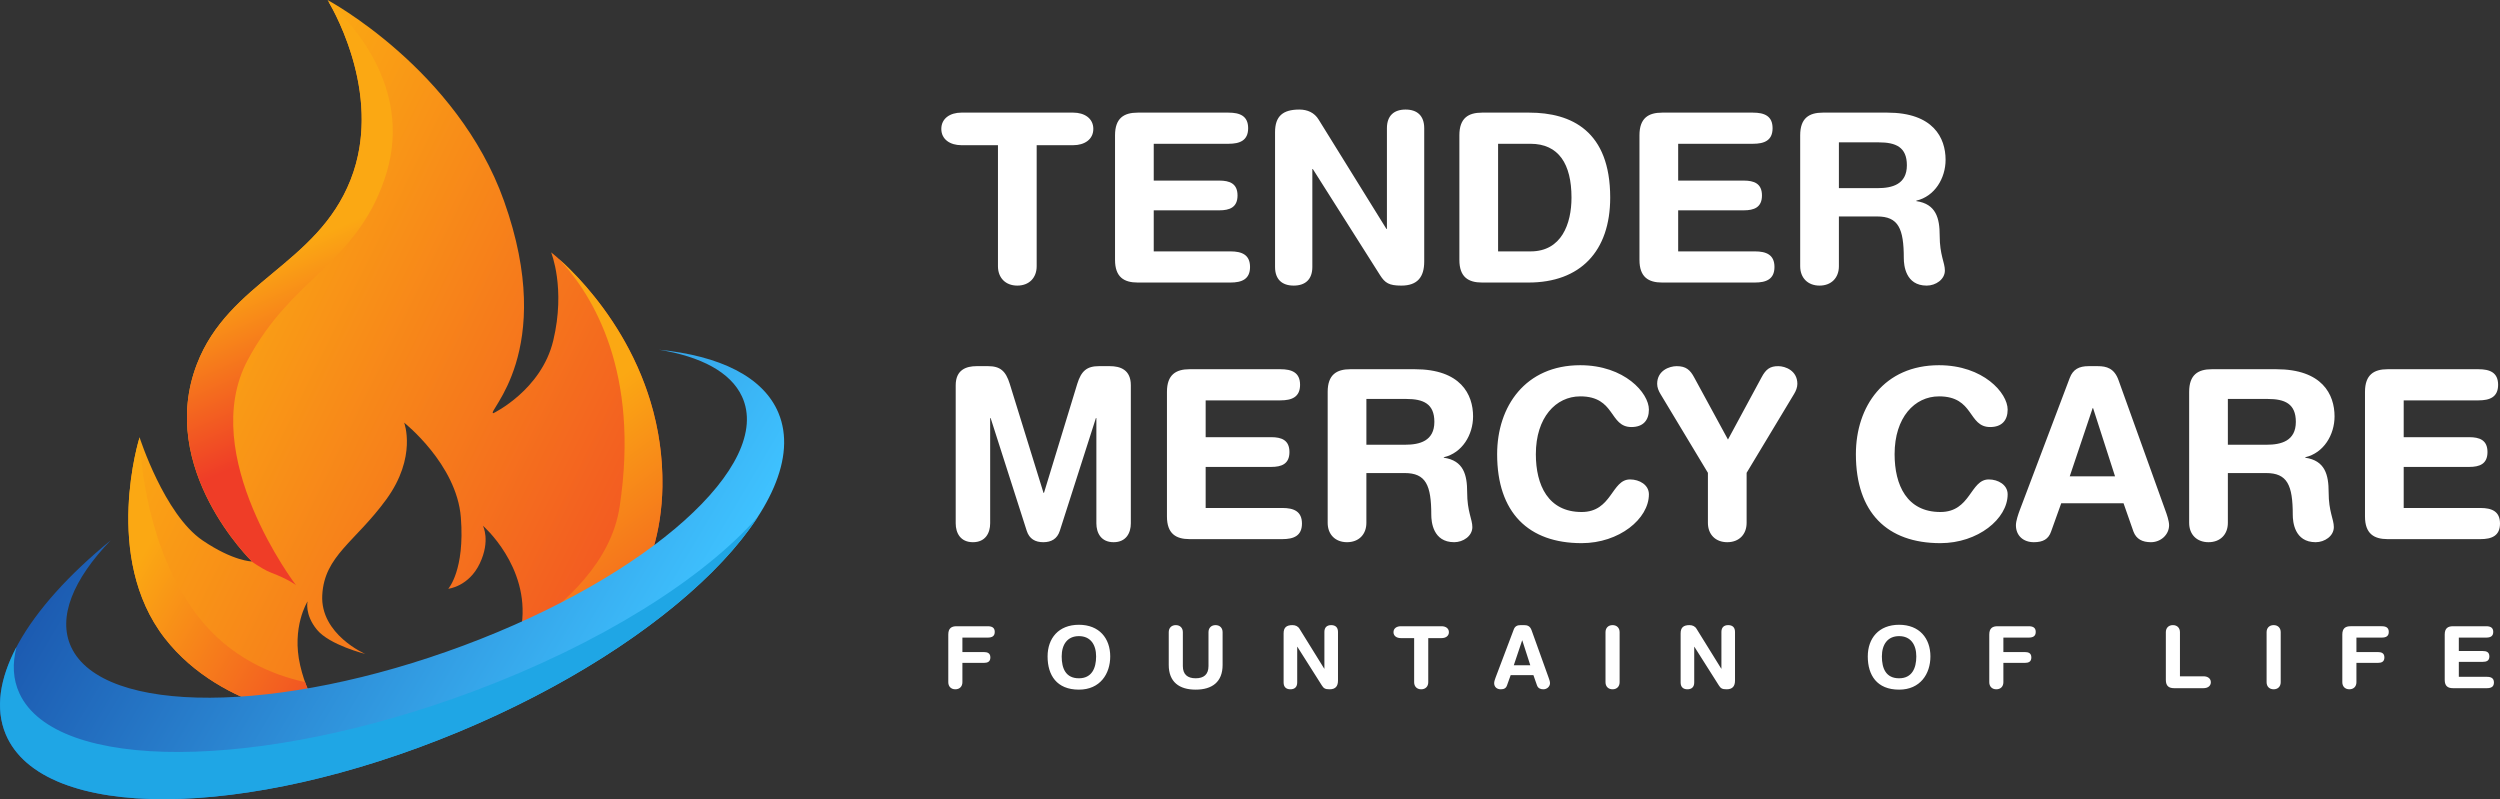 <?xml version="1.0" encoding="UTF-8"?>
<svg xmlns="http://www.w3.org/2000/svg" xmlns:xlink="http://www.w3.org/1999/xlink" id="Group_1" viewBox="0 0 677.183 216.475">
  <rect x="0" y="0" width="677.183" height="216.475" fill="#333333" stroke="none"/>
  <defs>
    <style>.cls-1{fill:url(#linear-gradient-2);}.cls-2{fill:#fff;}.cls-3{fill:url(#linear-gradient-6);}.cls-4{fill:url(#linear-gradient-5);}.cls-5{fill:url(#linear-gradient-3);}.cls-6{fill:url(#linear-gradient);}.cls-7{fill:url(#linear-gradient-4);}</style>
    <linearGradient id="linear-gradient" x1="51.214" y1="81.721" x2="216.815" y2="162.894" gradientUnits="userSpaceOnUse">
      <stop offset="0" stop-color="#fba813"></stop>
      <stop offset="1" stop-color="#ef3d27"></stop>
    </linearGradient>
    <linearGradient id="linear-gradient-2" x1="134.92" y1="126.823" x2="188.515" y2="198.019" gradientUnits="userSpaceOnUse">
      <stop offset="0" stop-color="#fba813"></stop>
      <stop offset="1" stop-color="#ef3d27"></stop>
    </linearGradient>
    <linearGradient id="linear-gradient-3" x1="75.709" y1="68.534" x2="95.085" y2="112.838" xlink:href="#linear-gradient-2"></linearGradient>
    <linearGradient id="linear-gradient-4" x1="40.42" y1="147.213" x2="103.784" y2="184.67" xlink:href="#linear-gradient-2"></linearGradient>
    <linearGradient id="linear-gradient-5" x1="39.467" y1="115.91" x2="172.94" y2="194.812" gradientUnits="userSpaceOnUse">
      <stop offset="0" stop-color="#1c5bb1"></stop>
      <stop offset="1" stop-color="#3fc2ff"></stop>
    </linearGradient>
    <linearGradient id="linear-gradient-6" x1=".002" y1="178.204" x2="205.316" y2="178.204" gradientUnits="userSpaceOnUse">
      <stop offset="0" stop-color="#1fa6e5"></stop>
      <stop offset="1" stop-color="#1fa6e5"></stop>
    </linearGradient>
  </defs>
  <g>
    <g id="Shape_2878">
      <path class="cls-6" d="M149.287,68.35c-.021,.004,3.992,9.67,.569,23.923-3.22,13.406-16.209,19.651-16.209,19.651-2.285,0,17.489-16.498,2.866-57.52C123.805,18.755,88.715,0,88.715,0,88.715,0,104.38,24.809,94.971,48.7c-9.063,23.012-33.008,27.545-41.631,49.925-10.935,28.382,14.899,53.455,14.899,53.455,0,0-4.977-.006-13.366-5.696-10.382-7.042-17.063-27.91-17.063-27.91,0,0-10.238,32.461,6.825,54.396,15.752,20.25,44.078,22.214,44.078,22.214,0,0-4.976-4.42-7.394-14.809-2.417-10.389,1.991-17.373,1.991-17.373,0,0-.853,3.554,2.559,7.689,3.413,4.135,13.081,6.55,13.081,6.55,0,0-12.228-5.274-11.659-15.949,.569-10.674,8.958-14.388,17.347-25.916,8.389-11.528,4.835-20.79,4.835-20.79,0,0,14.219,11.243,15.356,25.631,1.137,14.388-3.413,19.366-3.413,19.366,0,0,5.545-.575,8.531-6.835,2.986-6.26,.853-10.253,.853-10.253,0,0,12.655,10.959,10.522,26.771-2.789,20.681-15.072,27.34-15.072,27.34,0,0,52.402-15.678,53.178-64.648,.633-39.907-30.144-63.509-30.144-63.509Z"></path>
    </g>
    <g id="Shape_2878_copy">
      <path class="cls-1" d="M151.456,70.187c9.155,9.787,21.933,30.54,16.383,67.095-2.229,14.684-14.348,26.209-26.922,34.419-3.402,18.688-14.664,24.806-14.664,24.806,0,0,52.402-15.678,53.178-64.648,.53-33.432-20.979-55.416-27.975-61.672Z"></path>
    </g>
    <g id="Shape_2878_copy_2">
      <path class="cls-5" d="M89.015,.498c2.122,3.605,14.586,26.288,5.956,48.201-9.063,23.012-33.008,27.545-41.631,49.925-10.935,28.382,14.899,53.455,14.899,53.455,0,0-.04-0-.114-.004,1.999,1.367,3.885,2.504,5.263,3.026,4.913,1.86,6.776,3.394,6.776,3.394,0,0-26.79-35.112-13.113-60.885,11.958-22.534,29.032-25.809,37.08-48.994C112.28,25.142,96.355,7.21,89.015,.498Z"></path>
    </g>
    <g id="Shape_2878_copy_3">
      <path class="cls-7" d="M82.632,184.764c-8.627-1.872-20.439-6.542-29.233-18.123-13.76-18.121-15.371-42.597-15.56-48.085-.017-.052-.027-.082-.027-.082,0,0-10.238,32.461,6.825,54.396,15.752,20.25,44.078,22.214,44.078,22.214,0,0-3.526-3.132-6.083-10.319Z"></path>
    </g>
    <g id="Ellipse_2891">
      <path class="cls-4" d="M210.866,111.859c-4.095-9.809-15.895-15.511-32.41-17.13,11.387,1.84,19.452,6.06,22.524,12.671,8.592,18.491-25.118,48.672-75.295,67.41-50.176,18.738-97.818,18.938-106.41,.447-3.741-8.051,.54-18.318,10.705-28.892C7.228,164.987-4.403,184.625,1.54,198.86c9.898,23.708,64.782,23.452,122.585-.573,57.804-24.025,96.639-62.72,86.74-86.428Z"></path>
    </g>
    <g id="Ellipse_2891_copy">
      <path class="cls-3" d="M128.083,187.318c-57.91,21.626-112.894,21.857-122.81,.515-1.775-3.821-1.978-8.075-.795-12.607-4.578,8.654-5.803,16.772-2.938,23.634,9.898,23.708,64.782,23.452,122.585-.573,38.239-15.893,68.17-38.205,81.19-58.353-14.632,16.706-42.514,34.418-77.232,47.383Z"></path>
    </g>
  </g>
  <g>
    <g id="Tender_Mercy_Care">
      <path class="cls-2" d="M270.321,39.328v32.792c0,3.132,2.046,5.242,5.243,5.242s5.243-2.109,5.243-5.242V39.328h9.91c3.005,0,5.434-1.534,5.434-4.411s-2.429-4.411-5.434-4.411h-30.305c-3.005,0-5.434,1.534-5.434,4.411s2.429,4.411,5.434,4.411h9.91Zm68.28,32.984c0-3.324-2.238-4.219-5.306-4.219h-20.778v-11.122h17.773c2.749,0,4.923-.767,4.923-4.027s-2.174-4.027-4.923-4.027h-17.773v-9.972h20.267c3.069,0,5.306-.895,5.306-4.219s-2.238-4.219-5.306-4.219h-24.614c-3.708,0-6.138,1.47-6.138,6.136v33.751c0,4.666,2.429,6.136,6.138,6.136h25.126c3.069,0,5.306-.895,5.306-4.219Zm40.98,5.05c4.411,0,6.202-2.365,6.202-6.52V34.725c0-3.388-1.918-5.05-5.051-5.05s-5.051,1.662-5.051,5.05v27.295h-.128l-18.349-29.596c-1.151-1.918-3.069-2.749-5.243-2.749-4.475,0-6.585,1.79-6.585,6.136v36.5c0,3.388,1.918,5.05,5.051,5.05s5.051-1.662,5.051-5.05v-26.528h.128l18.221,28.765c1.343,2.109,2.429,2.813,5.754,2.813Zm56.58-23.843c0-18.026-10.485-23.012-21.929-23.012h-12.787c-3.708,0-6.138,1.47-6.138,6.136v33.751c0,4.666,2.429,6.136,6.138,6.136h12.595c14.001,0,22.121-8.438,22.121-23.012Zm-30.368-14.574h8.759c7.672,0,11.124,5.497,11.124,14.574,0,7.095-2.685,14.574-11.06,14.574h-8.823v-29.148Zm44.432,37.586h25.126c3.069,0,5.306-.895,5.306-4.219s-2.238-4.219-5.306-4.219h-20.778v-11.122h17.774c2.749,0,4.923-.767,4.923-4.027s-2.174-4.027-4.923-4.027h-17.774v-9.972h20.267c3.069,0,5.306-.895,5.306-4.219s-2.238-4.219-5.306-4.219h-24.614c-3.708,0-6.138,1.47-6.138,6.136v33.751c0,4.666,2.429,6.136,6.138,6.136Zm65.467-6.584c0,1.854,.448,7.415,6.202,7.415,2.429,0,4.923-1.662,4.923-4.091,0-2.173-1.407-4.155-1.407-9.46,0-4.666-.959-8.566-6.33-9.333v-.128c4.987-1.151,7.928-6.073,7.928-11.059,0-5.945-3.325-12.784-15.792-12.784h-17.454c-3.708,0-6.138,1.47-6.138,6.136v35.477c0,3.132,2.046,5.242,5.243,5.242s5.243-2.109,5.243-5.242v-13.488h10.357c5.754,0,7.224,3.26,7.224,11.314Zm-17.582-31.386h10.805c4.603,0,7.608,1.278,7.608,6.2,0,5.178-3.964,6.2-7.928,6.2h-10.485v-12.401Zm-197.484,60.618h-2.941c-3.261,0-4.795,1.278-5.882,4.794l-9.015,29.532h-.128l-9.143-29.532c-1.087-3.516-2.621-4.794-5.882-4.794h-3.069c-2.813,0-5.69,.959-5.69,5.178v37.395c0,2.621,1.279,5.114,4.667,5.114s4.667-2.493,4.667-5.114v-28.509h.128l9.782,30.555c.703,2.173,2.302,3.068,4.475,3.068s3.772-.895,4.475-3.068l9.782-30.555h.128v28.509c0,2.621,1.279,5.114,4.667,5.114s4.667-2.493,4.667-5.114v-37.395c0-4.219-2.877-5.178-5.69-5.178Zm46.734,38.417h-20.778v-11.123h17.773c2.749,0,4.923-.767,4.923-4.027s-2.174-4.027-4.923-4.027h-17.773v-9.972h20.267c3.069,0,5.306-.895,5.306-4.219s-2.238-4.219-5.306-4.219h-24.614c-3.708,0-6.138,1.47-6.138,6.136v33.751c0,4.666,2.429,6.136,6.138,6.136h25.126c3.069,0,5.306-.895,5.306-4.219s-2.238-4.219-5.306-4.219Zm51.657-24.802c0-5.945-3.325-12.784-15.792-12.784h-17.454c-3.708,0-6.138,1.47-6.138,6.136v35.477c0,3.132,2.046,5.242,5.242,5.242s5.243-2.109,5.243-5.242v-13.488h10.357c5.754,0,7.224,3.26,7.224,11.314,0,1.854,.448,7.415,6.202,7.415,2.429,0,4.923-1.662,4.923-4.091,0-2.173-1.407-4.155-1.407-9.46,0-4.666-.959-8.566-6.329-9.333v-.128c4.987-1.151,7.928-6.073,7.928-11.059Zm-18.413,7.671h-10.485v-12.401h10.805c4.603,0,7.608,1.278,7.608,6.2,0,5.178-3.964,6.2-7.928,6.2Zm47.437-13.104c9.59,0,7.8,8.31,13.873,8.31,3.133,0,4.731-1.79,4.731-4.73,0-4.474-6.585-12.017-18.605-12.017-14.833,0-22.505,11.122-22.505,24.099,0,15.853,8.503,24.099,22.888,24.099,10.165,0,18.221-6.584,18.221-13.232,0-2.557-2.557-4.027-5.115-4.027-5.051,0-4.859,8.821-13.106,8.821-9.079,0-12.403-7.287-12.403-15.661,0-9.972,5.434-15.661,12.02-15.661Zm53.639-8.182c-2.174,0-3.325,.767-4.539,3.068l-9.079,16.811-9.143-16.811c-1.087-2.046-2.238-3.068-4.731-3.068-2.046,0-5.306,1.214-5.306,4.794,0,.959,.384,1.918,.895,2.749l12.851,21.35v13.552c0,3.132,2.046,5.242,5.243,5.242s5.242-2.109,5.242-5.242v-13.552l12.851-21.35c.511-.831,.895-1.79,.895-2.749,0-3.58-3.261-4.794-5.179-4.794Zm43.537,8.182c9.59,0,7.8,8.31,13.873,8.31,3.133,0,4.731-1.79,4.731-4.73,0-4.474-6.585-12.017-18.605-12.017-14.833,0-22.505,11.122-22.505,24.099,0,15.853,8.503,24.099,22.888,24.099,10.165,0,18.221-6.584,18.221-13.232,0-2.557-2.557-4.027-5.115-4.027-5.051,0-4.859,8.821-13.106,8.821-9.079,0-12.403-7.287-12.403-15.661,0-9.972,5.434-15.661,12.02-15.661Zm48.652-4.347c-1.151-3.26-3.261-3.835-5.626-3.835h-2.493c-2.557,0-4.22,.831-5.115,3.196l-13.554,35.86c-.384,1.023-1.023,2.877-1.023,4.027,0,2.813,1.982,4.602,4.859,4.602,2.493,0,3.964-.831,4.667-2.877l2.749-7.671h16.878l2.685,7.671c.767,2.046,2.429,2.877,4.731,2.877,2.685,0,4.923-2.046,4.923-4.602,0-1.151-.639-3.004-1.023-4.027l-12.659-35.221Zm-13.234,26.016l6.202-18.474h.128l5.946,18.474h-12.275Zm71.732-16.236c0-5.945-3.325-12.784-15.791-12.784h-17.454c-3.708,0-6.138,1.47-6.138,6.136v35.477c0,3.132,2.046,5.242,5.243,5.242s5.243-2.109,5.243-5.242v-13.488h10.357c5.754,0,7.224,3.26,7.224,11.314,0,1.854,.448,7.415,6.202,7.415,2.429,0,4.923-1.662,4.923-4.091,0-2.173-1.407-4.155-1.407-9.46,0-4.666-.959-8.566-6.329-9.333v-.128c4.987-1.151,7.928-6.073,7.928-11.059Zm-18.413,7.671h-10.485v-12.401h10.805c4.603,0,7.608,1.278,7.608,6.2,0,5.178-3.964,6.2-7.928,6.2Zm57.922,17.131h-20.778v-11.123h17.773c2.749,0,4.923-.767,4.923-4.027s-2.174-4.027-4.923-4.027h-17.773v-9.972h20.267c3.069,0,5.307-.895,5.307-4.219s-2.238-4.219-5.307-4.219h-24.614c-3.708,0-6.138,1.47-6.138,6.136v33.751c0,4.666,2.429,6.136,6.138,6.136h25.126c3.069,0,5.306-.895,5.306-4.219s-2.238-4.219-5.306-4.219Z"></path>
    </g>
    <g id="FOUNTAIN_OF_LIFE">
      <path class="cls-2" d="M267.517,169.63h-8.414c-1.352,0-2.237,.536-2.237,2.237v12.934c0,1.142,.746,1.911,1.911,1.911s1.911-.769,1.911-1.911v-5.243h5.78c1.002,0,1.795-.28,1.795-1.468s-.792-1.468-1.795-1.468h-5.78v-3.915h6.829c1.119,0,1.935-.326,1.935-1.538s-.816-1.538-1.935-1.538Zm24.729-.396c-5.501,0-8.484,3.659-8.484,8.576,0,5.08,2.471,8.995,8.484,8.995,5.734,0,8.484-4.265,8.484-8.995,0-4.917-2.983-8.576-8.484-8.576Zm0,14.495c-3.589,0-4.662-2.703-4.662-5.919s1.538-5.5,4.662-5.5,4.662,2.284,4.662,5.5-1.189,5.919-4.662,5.919Zm37.013-14.402c-1.165,0-1.911,.769-1.911,1.911v9.182c0,2.284-1.282,3.309-3.473,3.309s-3.473-1.025-3.473-3.309v-9.182c0-1.142-.746-1.911-1.911-1.911s-1.911,.769-1.911,1.911v8.879c0,4.614,2.844,6.688,7.295,6.688s7.295-2.074,7.295-6.688v-8.879c0-1.142-.746-1.911-1.911-1.911Zm31.325,0c-1.142,0-1.841,.606-1.841,1.841v9.951h-.047l-6.689-10.79c-.42-.699-1.119-1.002-1.911-1.002-1.632,0-2.401,.652-2.401,2.237v13.307c0,1.235,.699,1.841,1.841,1.841s1.841-.606,1.841-1.841v-9.671h.047l6.643,10.487c.489,.769,.886,1.025,2.098,1.025,1.608,0,2.261-.862,2.261-2.377v-13.167c0-1.235-.699-1.841-1.841-1.841Zm29.904,.303h-11.048c-1.095,0-1.981,.559-1.981,1.608s.886,1.608,1.981,1.608h3.613v11.955c0,1.142,.746,1.911,1.911,1.911s1.911-.769,1.911-1.911v-11.955h3.613c1.095,0,1.981-.559,1.981-1.608s-.886-1.608-1.981-1.608Zm24.38,1.095c-.42-1.188-1.189-1.398-2.051-1.398h-.909c-.932,0-1.538,.303-1.865,1.165l-4.941,13.074c-.14,.373-.373,1.049-.373,1.468,0,1.025,.723,1.678,1.772,1.678,.909,0,1.445-.303,1.702-1.049l1.002-2.796h6.153l.979,2.796c.28,.746,.886,1.049,1.725,1.049,.979,0,1.795-.746,1.795-1.678,0-.419-.233-1.095-.373-1.468l-4.615-12.841Zm-4.825,9.485l2.261-6.735h.047l2.168,6.735h-4.475Zm26.757-10.883c-1.165,0-1.911,.769-1.911,1.911v13.563c0,1.142,.746,1.911,1.911,1.911s1.911-.769,1.911-1.911v-13.563c0-1.142-.746-1.911-1.911-1.911Zm31.326,0c-1.142,0-1.841,.606-1.841,1.841v9.951h-.047l-6.689-10.79c-.419-.699-1.119-1.002-1.911-1.002-1.631,0-2.401,.652-2.401,2.237v13.307c0,1.235,.699,1.841,1.841,1.841s1.841-.606,1.841-1.841v-9.671h.047l6.643,10.487c.489,.769,.886,1.025,2.098,1.025,1.608,0,2.261-.862,2.261-2.377v-13.167c0-1.235-.699-1.841-1.841-1.841Zm46.289-.093c-5.501,0-8.484,3.659-8.484,8.576,0,5.08,2.471,8.995,8.484,8.995,5.734,0,8.484-4.265,8.484-8.995,0-4.917-2.983-8.576-8.484-8.576Zm0,14.495c-3.59,0-4.662-2.703-4.662-5.919s1.538-5.5,4.662-5.5,4.662,2.284,4.662,5.5-1.189,5.919-4.662,5.919Zm35.078-14.099h-8.414c-1.352,0-2.238,.536-2.238,2.237v12.934c0,1.142,.746,1.911,1.911,1.911s1.911-.769,1.911-1.911v-5.243h5.78c1.002,0,1.795-.28,1.795-1.468s-.792-1.468-1.795-1.468h-5.78v-3.915h6.829c1.119,0,1.935-.326,1.935-1.538s-.816-1.538-1.935-1.538Zm47.384,13.563h-6.386v-11.955c0-1.142-.746-1.911-1.911-1.911s-1.911,.769-1.911,1.911v12.934c0,1.701,.886,2.237,2.238,2.237h7.971c1.095,0,1.981-.559,1.981-1.608s-.886-1.608-1.981-1.608Zm18.995-13.866c-1.165,0-1.911,.769-1.911,1.911v13.563c0,1.142,.746,1.911,1.911,1.911s1.911-.769,1.911-1.911v-13.563c0-1.142-.746-1.911-1.911-1.911Zm29.251,.303h-8.414c-1.352,0-2.238,.536-2.238,2.237v12.934c0,1.142,.746,1.911,1.911,1.911s1.911-.769,1.911-1.911v-5.243h5.78c1.002,0,1.795-.28,1.795-1.468s-.792-1.468-1.795-1.468h-5.78v-3.915h6.829c1.119,0,1.935-.326,1.935-1.538s-.816-1.538-1.935-1.538Zm28.482,13.703h-7.575v-4.055h6.48c1.002,0,1.795-.28,1.795-1.468s-.792-1.468-1.795-1.468h-6.48v-3.635h7.389c1.119,0,1.935-.326,1.935-1.538s-.816-1.538-1.935-1.538h-8.974c-1.352,0-2.237,.536-2.237,2.237v12.305c0,1.701,.886,2.237,2.237,2.237h9.16c1.119,0,1.935-.326,1.935-1.538s-.816-1.538-1.935-1.538Z"></path>
    </g>
  </g>
</svg>
